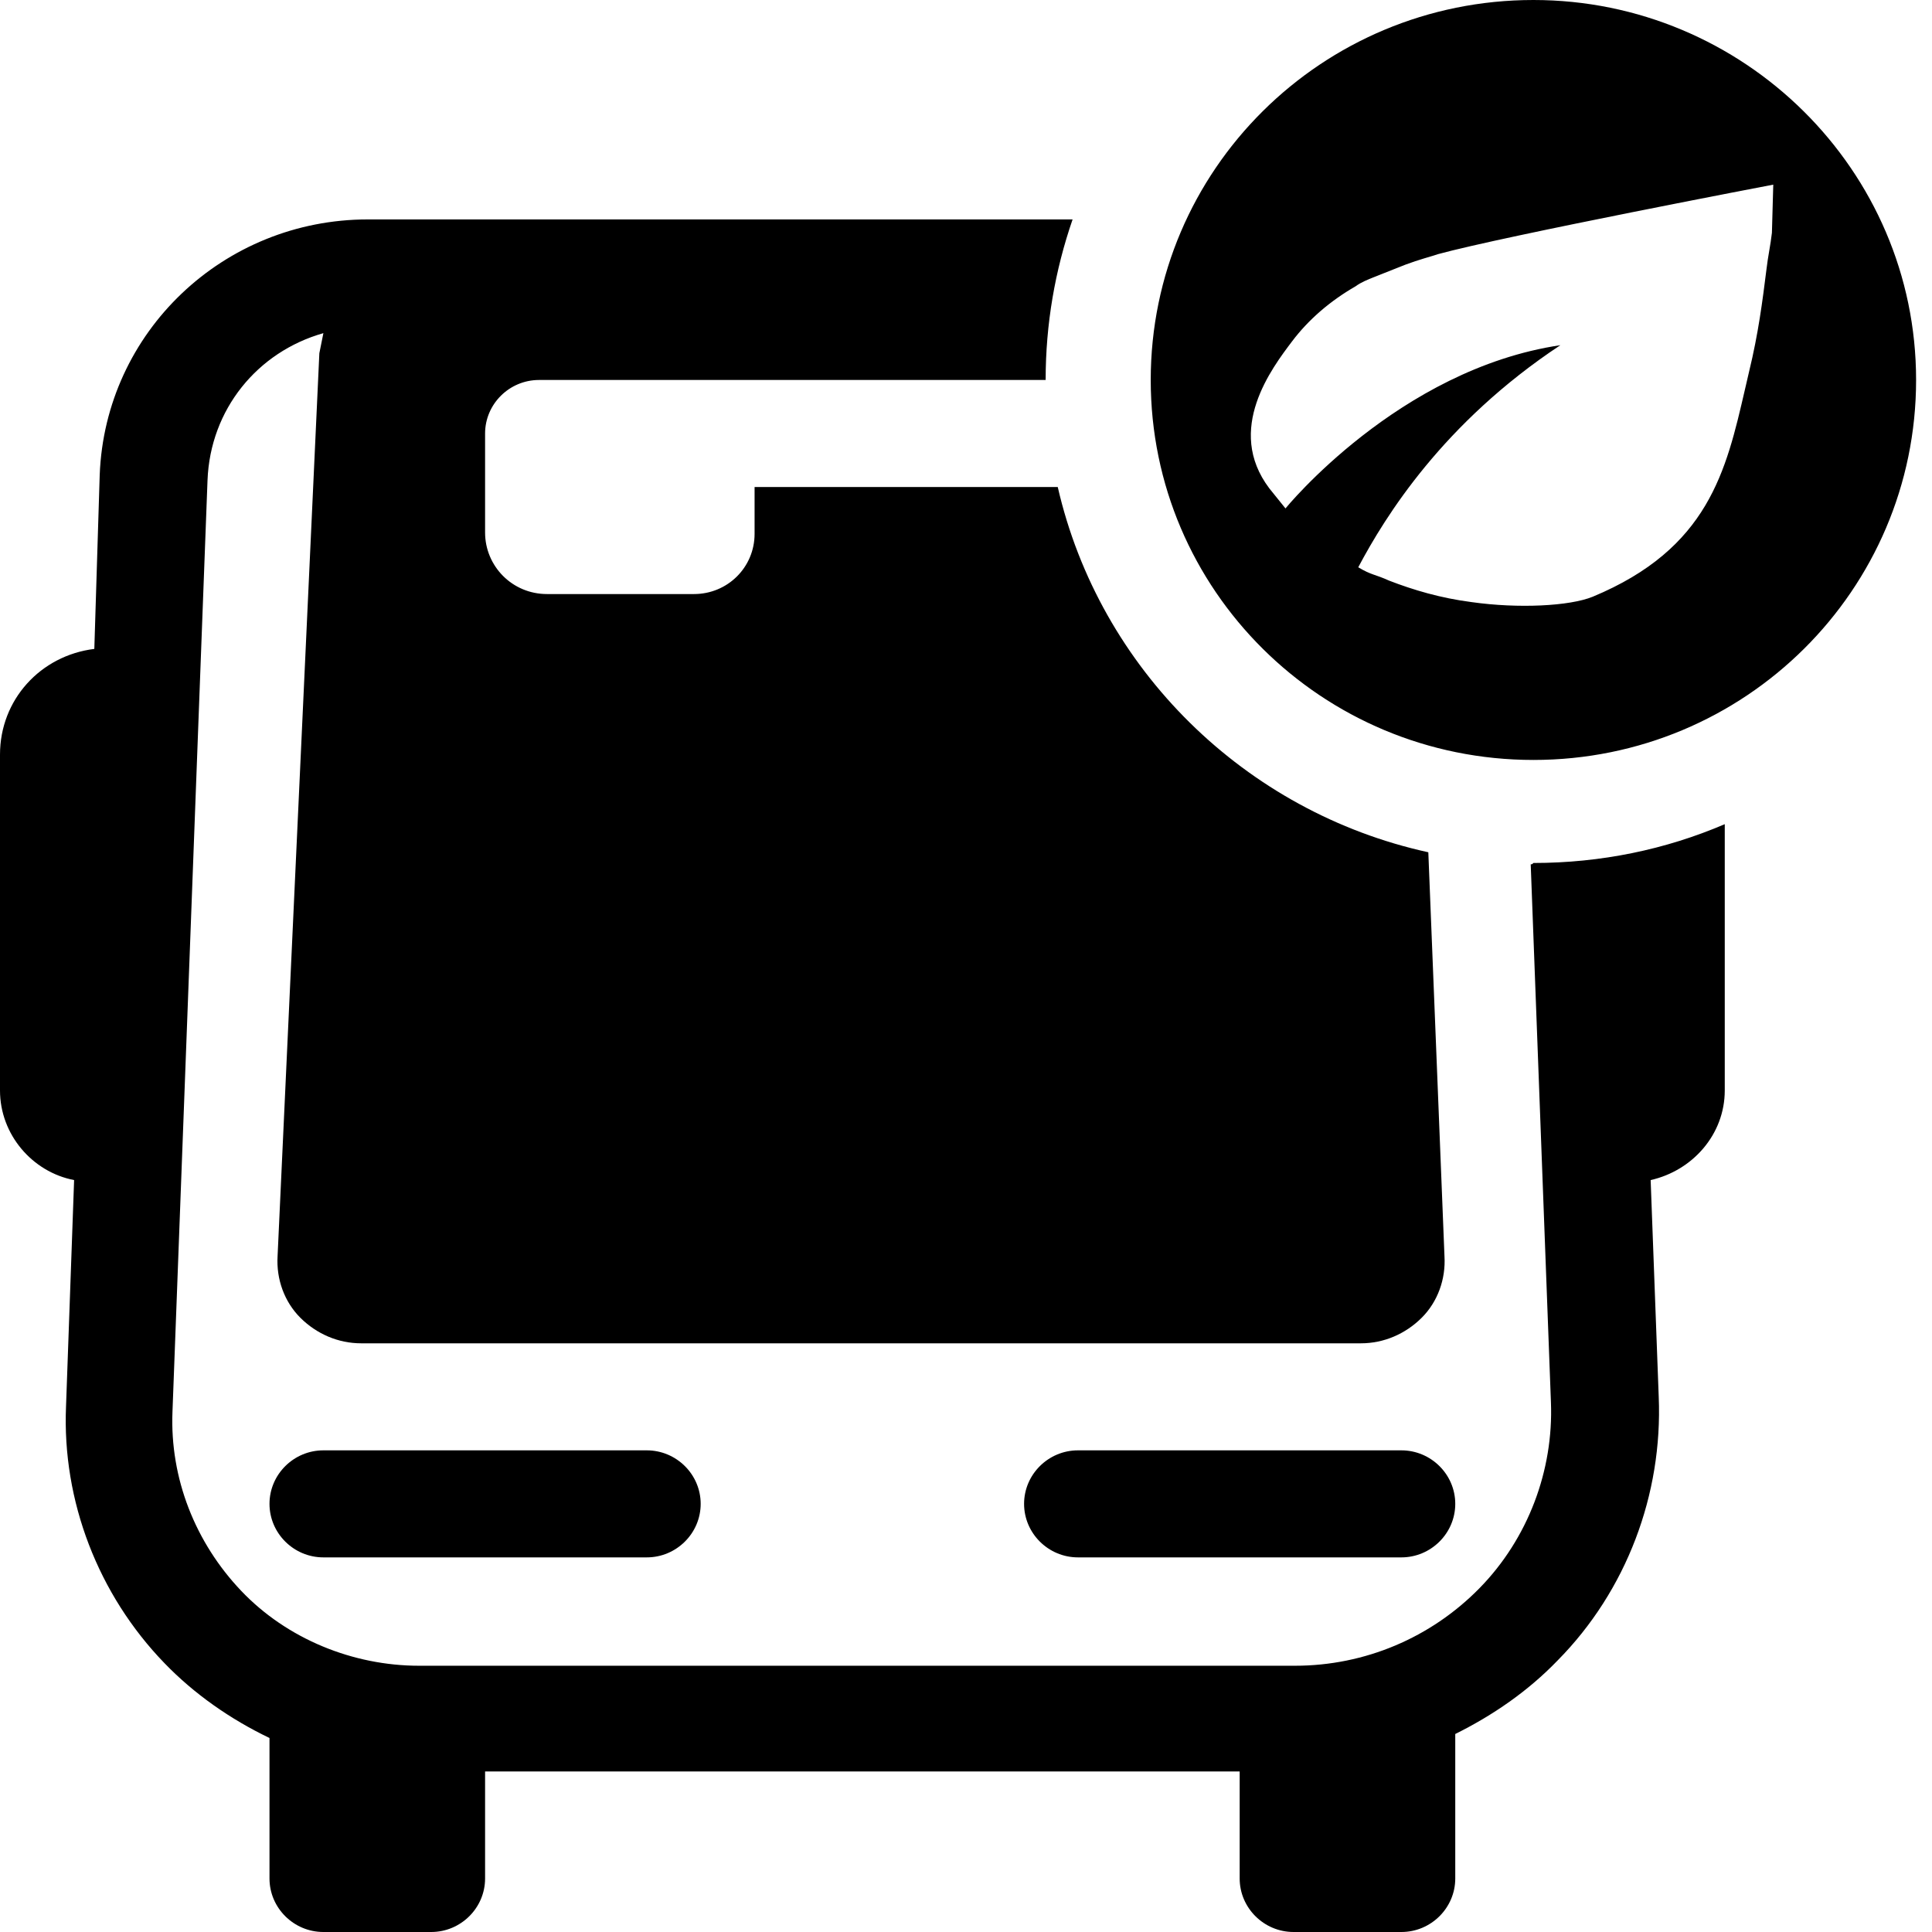 <svg width="112" height="112" viewBox="0 0 112 112" fill="none" xmlns="http://www.w3.org/2000/svg">
<path d="M62.491 84.078C60.773 84.078 59.367 85.474 59.367 87.18C59.367 88.886 60.773 90.283 62.491 90.283H81.239C82.957 90.283 84.363 88.886 84.363 87.18C84.363 85.474 82.957 84.078 81.239 84.078H62.491ZM18.747 84.078C17.029 84.078 15.623 85.474 15.623 87.18C15.623 88.886 17.029 90.283 18.747 90.283H37.495C39.213 90.283 40.619 88.886 40.619 87.18C40.619 85.474 39.213 84.078 37.495 84.078H18.747ZM88.737 50.105L89.909 81.285C90.065 85.241 88.581 89.197 85.769 92.067C82.957 94.936 79.129 96.565 75.068 96.565H24.294C20.466 96.565 16.638 95.014 13.982 92.222C11.326 89.429 9.842 85.706 9.999 81.828L12.03 27.845C12.186 23.734 14.92 20.399 18.747 19.313C18.669 19.701 18.591 20.089 18.513 20.477L16.091 72.831C16.013 74.15 16.482 75.468 17.419 76.399C18.357 77.33 19.607 77.873 20.935 77.873H78.895C80.223 77.873 81.473 77.33 82.41 76.399C83.348 75.468 83.816 74.15 83.738 72.831L82.801 49.407C72.177 47.08 63.741 38.781 61.319 28.233H43.744V30.947C43.744 32.886 42.182 34.438 40.229 34.438H31.714C29.683 34.438 28.121 32.809 28.121 30.87V25.596C28.121 25.518 28.121 25.44 28.121 25.363C28.121 25.285 28.121 25.208 28.121 25.13C28.121 23.424 29.527 22.028 31.246 22.028H60.617C60.617 18.77 61.163 15.668 62.179 12.72H21.325C12.967 12.72 6.093 19.235 5.78 27.535L5.468 37.618C2.343 38.005 0 40.565 0 43.745V63.213C0 65.773 1.875 67.945 4.296 68.41L3.828 81.518C3.593 87.025 5.702 92.454 9.53 96.41C11.248 98.194 13.357 99.668 15.623 100.753V108.898C15.623 110.604 17.029 112 18.747 112H24.997C26.715 112 28.121 110.604 28.121 108.898V102.693H71.865V108.898C71.865 110.604 73.271 112 74.989 112H81.239C82.957 112 84.363 110.604 84.363 108.898V100.521C86.55 99.435 88.581 98.039 90.3 96.255C94.284 92.222 96.393 86.637 96.158 80.975L95.69 68.41C98.111 67.867 99.986 65.773 99.986 63.213V47.778C96.549 49.252 92.799 50.028 88.894 50.028C88.816 50.105 88.816 50.105 88.737 50.105ZM88.894 0C76.63 0 66.709 9.85 66.709 22.028C66.709 34.205 76.63 44.055 88.894 44.055C101.158 44.055 111.078 34.205 111.078 22.028C111.078 9.85 101.08 0 88.894 0ZM102.72 13.496C102.642 14.194 102.486 14.892 102.407 15.59C102.173 17.451 101.939 19.313 101.392 21.562L101.158 22.571C100.064 27.302 99.049 31.801 92.331 34.593C91.003 35.136 88.034 35.291 85.3 34.903C83.504 34.67 81.942 34.205 80.535 33.662C79.676 33.274 79.52 33.352 78.739 32.886C80.301 29.939 83.66 24.51 90.456 20.011C81.082 21.407 74.521 29.474 74.521 29.474L73.583 28.31C71.006 24.898 73.74 21.33 74.911 19.778C75.849 18.537 77.099 17.451 78.583 16.598C78.895 16.366 79.286 16.21 79.676 16.055L80.848 15.59C81.785 15.202 82.332 15.047 83.113 14.814L83.348 14.737C87.332 13.651 102.798 10.704 102.798 10.704L102.72 13.496Z" fill="#000000"/>
</svg>
